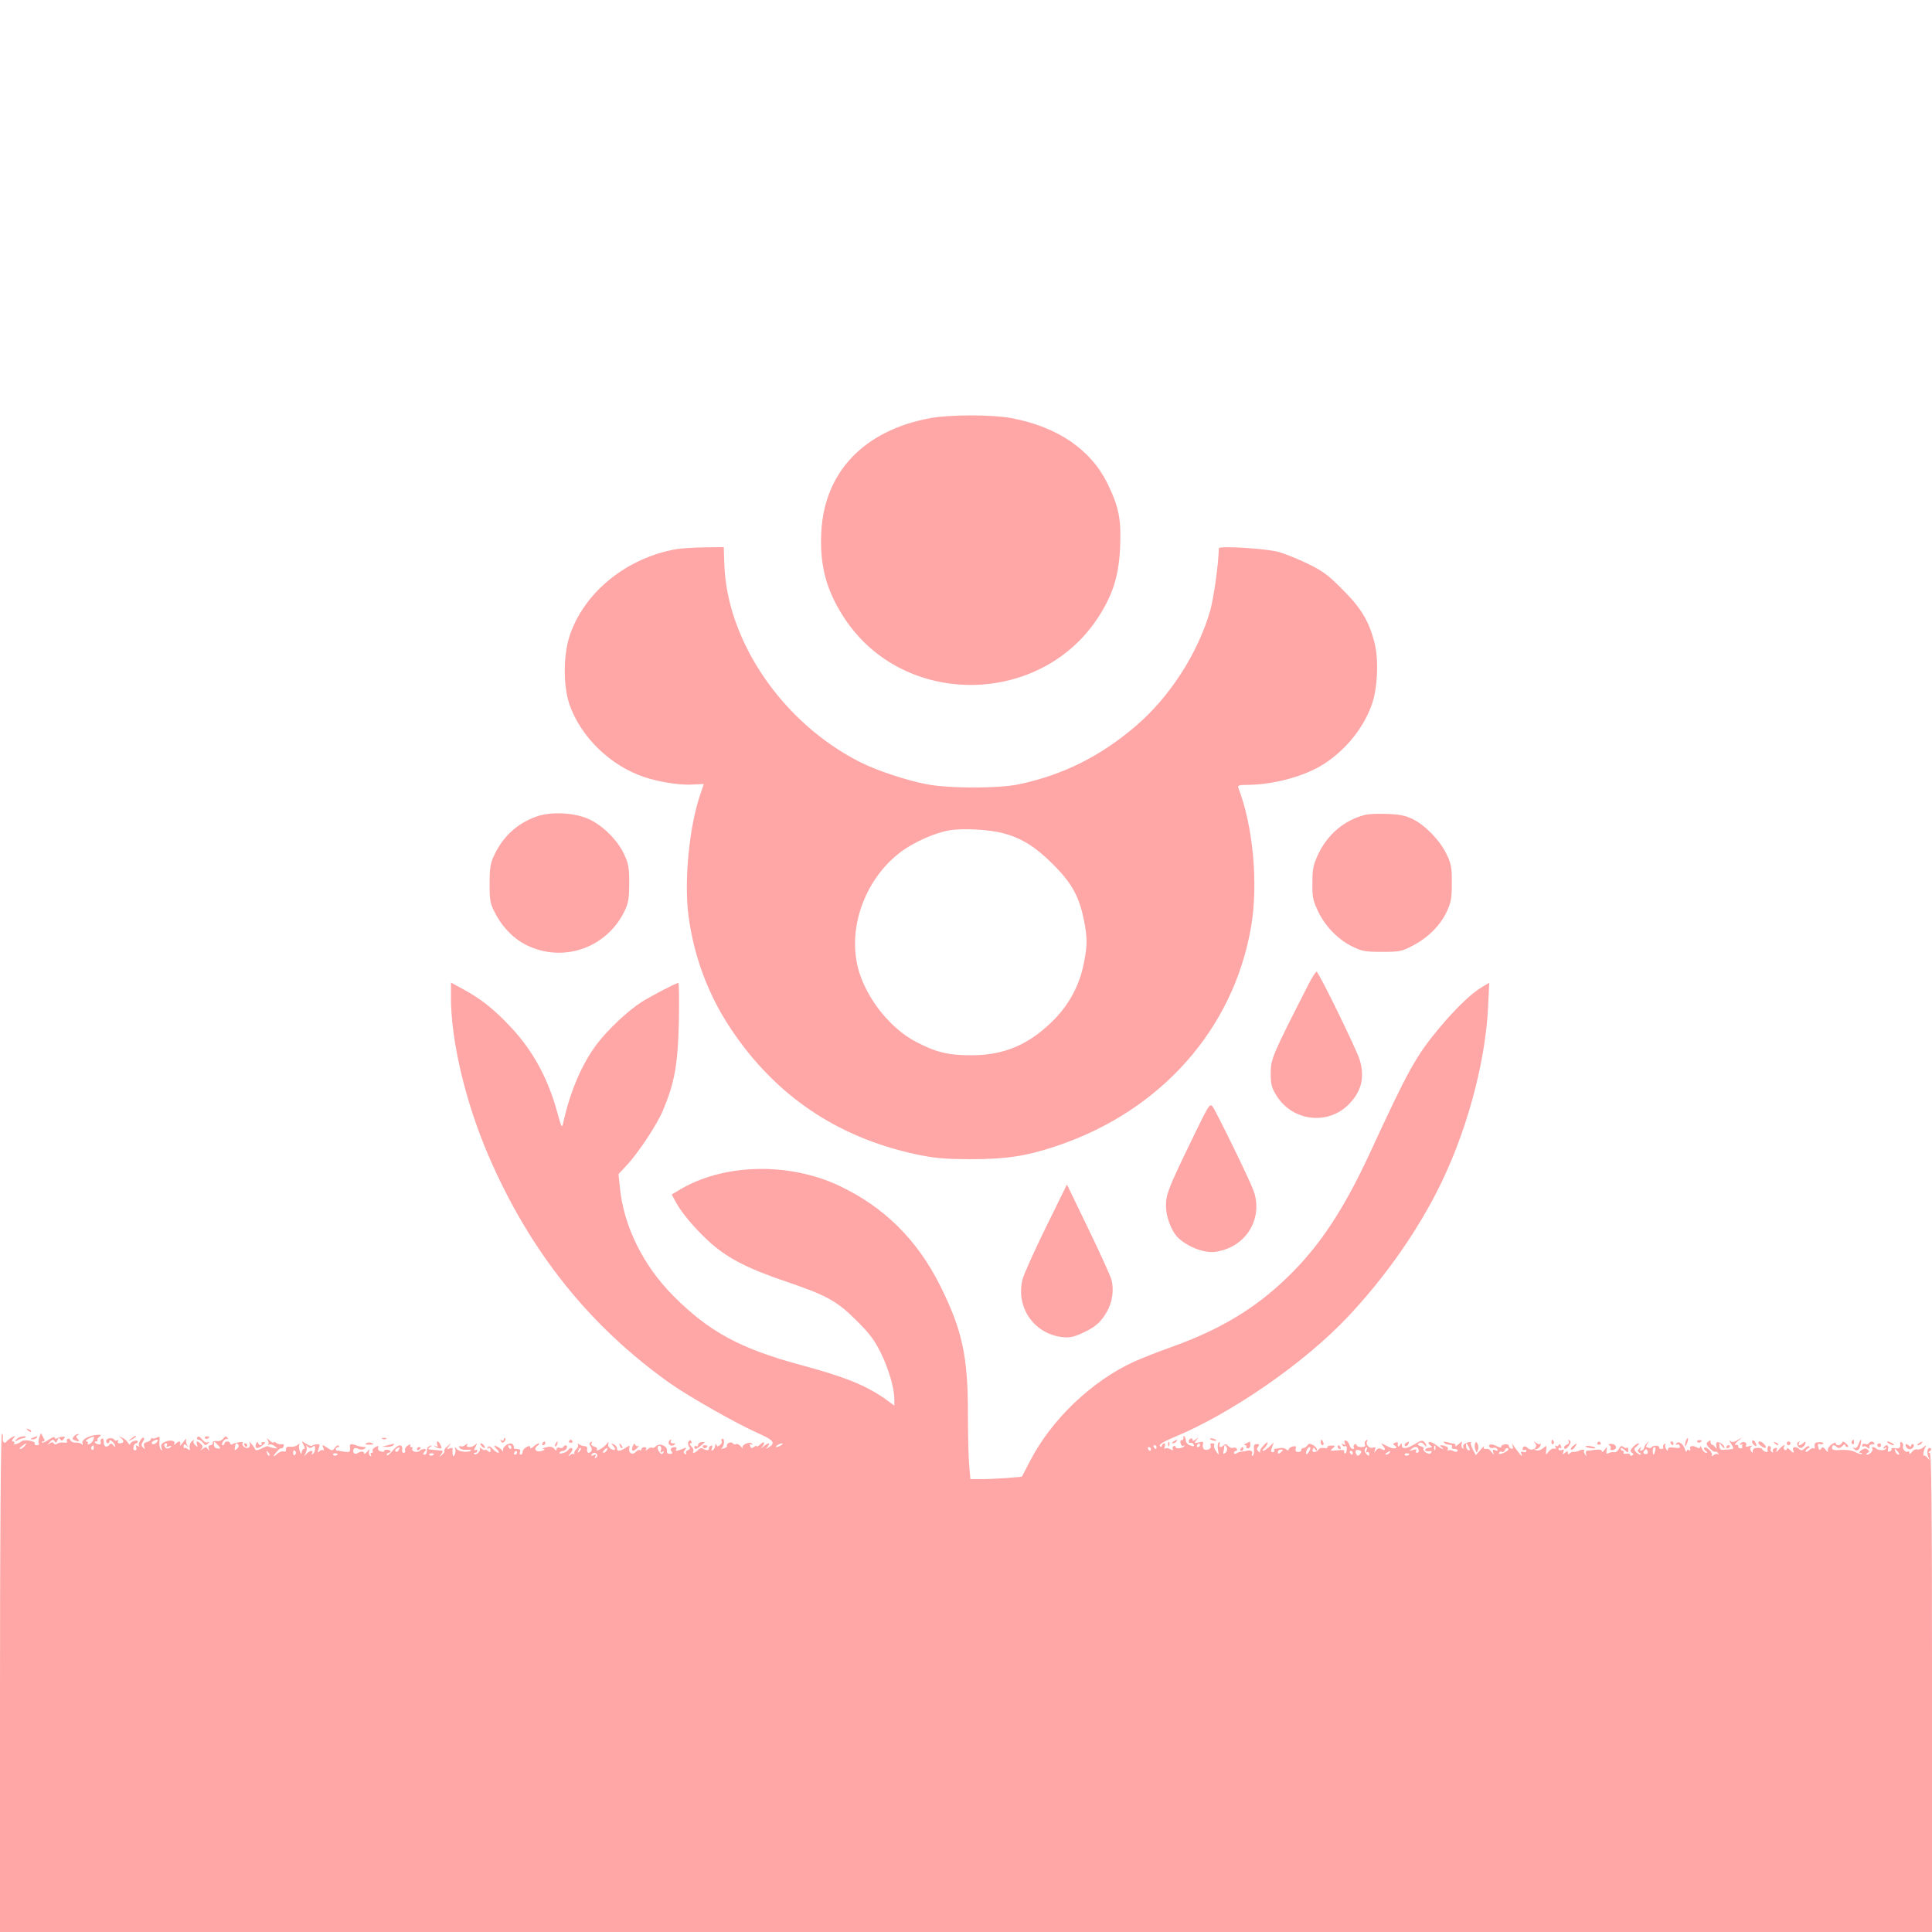 <?xml version="1.0" standalone="no"?>
<!DOCTYPE svg PUBLIC "-//W3C//DTD SVG 20010904//EN"
 "http://www.w3.org/TR/2001/REC-SVG-20010904/DTD/svg10.dtd">
<svg version="1.0" xmlns="http://www.w3.org/2000/svg"
 width="1024pt" height="1024pt" viewBox="0 0 1024 1024"
 preserveAspectRatio="xMidYMid meet">

<g transform="translate(0,1024) scale(0.1,-0.1)"
fill="#ffa6a6" stroke="none">
<path d="M4932 8024 c-351 -64 -563 -285 -579 -605 -9 -173 26 -307 119 -450
313 -486 1055 -477 1359 15 72 117 100 213 106 361 6 143 -7 209 -67 332 -89
181 -265 301 -510 347 -100 19 -324 19 -428 0z"/>
<path d="M3588 7330 c-265 -45 -493 -229 -569 -461 -34 -104 -34 -264 -1 -362
60 -173 217 -326 398 -386 81 -27 192 -44 260 -39 30 1 54 3 54 2 0 0 -9 -26
-19 -57 -58 -168 -86 -458 -62 -640 29 -219 106 -423 226 -602 235 -352 562
-573 980 -663 101 -21 146 -25 285 -26 192 0 300 16 460 70 552 185 938 619
1031 1162 39 228 11 533 -68 738 -4 11 7 14 45 14 143 0 313 47 414 114 114
75 206 190 249 312 30 82 37 237 15 324 -29 116 -71 187 -171 286 -77 78 -105
98 -185 137 -52 25 -122 53 -155 62 -67 18 -315 33 -315 19 -1 -80 -27 -264
-46 -332 -66 -226 -214 -456 -394 -610 -187 -160 -383 -258 -615 -308 -110
-24 -376 -24 -497 0 -101 19 -266 74 -348 116 -411 207 -709 642 -721 1053
l-3 87 -100 -1 c-56 -1 -122 -5 -148 -9z m1728 -1506 c97 -25 172 -72 264
-164 99 -98 139 -170 164 -292 20 -97 20 -139 0 -236 -22 -112 -75 -211 -153
-292 -131 -134 -264 -193 -441 -193 -121 -1 -188 15 -295 71 -132 69 -254 219
-301 369 -68 221 25 491 222 639 68 50 178 100 256 113 67 12 209 5 284 -15z"/>
<path d="M2843 5912 c-102 -36 -179 -107 -225 -208 -19 -40 -23 -66 -23 -149
0 -90 3 -105 29 -154 41 -80 106 -144 179 -176 194 -88 420 -3 510 192 18 39
22 66 22 143 0 82 -4 103 -27 152 -34 74 -112 152 -186 186 -75 35 -201 42
-279 14z"/>
<path d="M7235 5921 c-110 -28 -198 -103 -248 -208 -27 -58 -31 -79 -31 -153
-1 -75 3 -93 30 -150 38 -80 105 -149 182 -187 51 -25 68 -28 157 -28 94 0
104 2 163 33 81 42 146 107 180 180 23 49 27 70 27 152 0 85 -3 101 -29 155
-36 73 -114 153 -181 185 -38 18 -70 24 -135 26 -47 2 -98 0 -115 -5z"/>
<path d="M6938 5028 c-195 -382 -202 -399 -203 -474 0 -61 4 -77 30 -120 85
-138 274 -160 385 -46 67 69 84 142 57 234 -17 56 -218 468 -229 468 -4 0 -22
-28 -40 -62z"/>
<path d="M2390 4956 c0 -232 76 -555 199 -841 217 -504 531 -899 957 -1203
104 -74 361 -220 480 -272 74 -33 85 -48 50 -70 -19 -12 -20 -12 -7 3 18 22 3
22 -23 0 -12 -10 -15 -11 -8 -3 20 23 14 35 -8 15 -11 -10 -20 -15 -20 -10 0
4 -6 2 -14 -4 -11 -9 -15 -8 -20 4 -4 11 -2 14 6 9 7 -4 8 -3 4 4 -9 15 -58
-6 -50 -22 3 -6 -1 -3 -10 8 -8 10 -19 15 -25 12 -5 -4 -12 -2 -16 3 -7 13
-35 3 -32 -12 1 -6 -7 -12 -18 -14 -13 -3 -16 -1 -8 4 13 9 14 55 1 47 -5 -3
-6 -9 -3 -14 3 -4 -1 -13 -9 -19 -11 -9 -15 -9 -19 1 -4 9 -6 7 -6 -4 -1 -9
-6 -20 -13 -24 -8 -5 -9 -2 -5 10 5 12 3 16 -5 13 -7 -2 -12 -9 -11 -15 3 -11
-15 -11 -33 1 -7 4 -17 0 -24 -8 -13 -16 -35 -21 -25 -6 3 5 -2 17 -11 25 -9
9 -11 16 -4 16 6 0 8 5 4 11 -4 8 -9 7 -15 -2 -4 -7 -3 -19 3 -26 7 -9 6 -14
-6 -19 -9 -3 -13 -11 -9 -17 3 -6 1 -7 -6 -3 -9 6 -9 11 0 22 10 13 8 13 -15
4 -34 -13 -39 -13 -31 0 3 6 0 10 -8 10 -20 0 -28 -11 -17 -24 6 -8 3 -12 -10
-12 -11 0 -17 6 -15 17 5 24 -40 43 -58 24 -8 -8 -17 -11 -21 -8 -3 3 -13 0
-23 -8 -11 -9 -14 -10 -9 -1 4 7 1 12 -8 12 -9 0 -16 -5 -16 -11 0 -5 -4 -8
-9 -5 -5 3 -14 -1 -21 -9 -16 -19 -39 -8 -35 17 4 19 3 19 -20 4 -30 -20 -45
-20 -45 -2 0 8 -8 17 -17 21 -15 5 -16 4 -5 -6 19 -20 14 -31 -9 -19 -13 8
-18 17 -15 28 5 12 1 11 -11 -4 -18 -21 -59 -42 -49 -25 3 5 -4 11 -15 14 -13
4 -18 10 -13 18 4 8 3 10 -5 5 -9 -6 -9 -11 -1 -21 12 -15 6 -35 -11 -35 -5 0
-9 8 -7 18 2 10 -3 17 -12 17 -8 0 -21 4 -29 9 -9 6 -12 5 -8 -1 4 -6 0 -16
-8 -23 -7 -6 -13 -17 -11 -23 1 -7 1 -8 -2 -4 -2 4 -11 2 -20 -5 -13 -10 -13
-8 1 9 11 13 14 23 8 27 -5 4 -13 0 -18 -7 -4 -8 -18 -16 -31 -19 -12 -4 -20
-2 -16 3 3 5 11 9 19 9 7 0 15 7 19 15 6 16 -9 21 -19 5 -3 -5 -12 -7 -20 -3
-9 3 -15 -1 -15 -8 0 -9 -3 -9 -12 2 -9 11 -22 14 -43 8 -16 -3 -23 -7 -15 -9
11 -1 9 -4 -5 -9 -29 -12 -51 7 -28 25 10 7 14 14 9 14 -5 0 -18 -7 -28 -17
-11 -10 -18 -12 -18 -4 0 9 -5 9 -20 1 -11 -6 -20 -17 -20 -25 0 -8 -4 -15
-10 -15 -5 0 -7 7 -4 15 4 10 0 15 -16 15 -11 0 -19 3 -17 8 3 4 -1 12 -7 18
-15 13 -54 -14 -50 -34 1 -7 0 -8 -3 -2 -5 11 -43 34 -43 26 0 -2 7 -12 16
-20 8 -9 11 -16 5 -16 -6 0 -19 9 -30 21 -14 15 -21 17 -26 8 -5 -8 -4 -10 3
-5 7 4 12 1 12 -10 0 -13 -3 -14 -15 -4 -8 7 -15 9 -15 5 0 -4 -8 -1 -17 6 -9
8 -14 9 -10 3 8 -13 -20 -41 -30 -30 -3 3 -1 6 5 6 7 0 12 5 12 11 0 5 -5 7
-11 3 -7 -4 -7 2 1 17 10 20 10 22 -1 12 -17 -17 -53 -17 -43 0 6 8 3 8 -9 -1
-9 -8 -21 -11 -26 -7 -6 3 -9 0 -6 -8 4 -8 18 -12 36 -11 17 1 28 0 25 -4 -13
-12 -62 -7 -74 7 -12 14 -13 14 -9 0 3 -9 1 -22 -4 -30 -7 -11 -9 -10 -10 6
-1 11 -1 23 0 27 0 4 -7 4 -17 1 -15 -6 -16 -5 -2 13 14 19 14 19 -7 0 -13
-10 -20 -22 -18 -26 3 -4 -3 -14 -13 -21 -15 -13 -16 -12 -3 4 7 9 10 17 5 18
-5 1 -22 2 -39 4 -41 3 -42 4 -25 16 13 9 13 10 0 6 -8 -2 -16 -9 -16 -15 -1
-7 -2 -16 -3 -22 0 -5 -6 -10 -12 -10 -8 0 -8 5 1 15 10 12 10 15 -2 15 -8 0
-19 -5 -24 -10 -12 -12 -47 -2 -38 11 3 5 0 9 -6 9 -6 0 -8 5 -5 11 4 6 -2 5
-13 -2 -11 -7 -18 -19 -15 -26 3 -7 0 -13 -6 -13 -6 0 -10 3 -10 8 7 42 -18
42 -53 0 -15 -18 -28 -27 -28 -20 0 6 5 12 10 12 6 0 10 4 10 8 0 4 -9 8 -19
8 -11 0 -18 -3 -15 -7 2 -4 -5 -5 -17 -2 -12 3 -18 11 -15 20 4 11 1 11 -15 3
-11 -6 -17 -15 -14 -21 4 -5 1 -9 -5 -9 -6 0 -8 -5 -4 -12 4 -7 3 -8 -4 -4 -6
4 -9 14 -6 24 5 14 3 14 -10 -2 -9 -11 -16 -15 -16 -9 0 12 -18 12 -37 0 -14
-9 -27 8 -18 23 4 6 13 7 24 1 10 -6 23 -6 32 0 12 7 11 9 -3 10 -19 2 -36 5
-40 9 -2 1 -10 3 -20 5 -12 2 -15 -3 -13 -20 2 -20 -2 -23 -24 -20 -14 2 -28
4 -31 5 -3 2 -8 2 -12 1 -5 0 -8 3 -8 9 0 5 5 10 12 10 6 0 8 3 4 7 -4 5 -14
0 -21 -10 -13 -18 -14 -18 -41 0 -27 18 -28 18 -20 -2 4 -11 4 -16 0 -12 -4 4
-13 2 -21 -5 -11 -9 -12 -7 -4 14 8 21 6 24 -10 23 -10 -1 -21 -4 -25 -8 -3
-3 -18 2 -32 11 -25 16 -25 16 -13 -6 8 -14 8 -22 1 -22 -5 0 -10 -8 -11 -17
0 -13 -3 -12 -10 5 -5 13 -6 29 -2 35 4 7 0 6 -9 -1 -9 -8 -27 -12 -40 -10
-16 2 -23 -2 -22 -14 1 -10 -4 -14 -13 -11 -7 3 -23 -3 -33 -12 -25 -23 -26
-15 -1 13 10 12 20 19 23 16 3 -3 8 2 11 10 4 9 0 13 -11 11 -9 -1 -23 2 -29
8 -7 5 -13 6 -13 2 0 -5 -10 0 -22 11 -14 12 -18 13 -10 3 6 -9 8 -20 4 -24
-4 -5 -2 -5 4 -2 6 4 20 0 30 -8 18 -14 18 -14 -5 -10 -13 2 -26 7 -29 9 -2 3
-18 -2 -35 -11 -18 -9 -32 -12 -34 -6 -2 6 -11 19 -19 29 -13 15 -15 16 -10 2
2 -9 -1 -19 -9 -22 -16 -6 -38 17 -28 28 9 8 -42 0 -57 -9 -5 -3 -10 -1 -10 4
0 6 -7 11 -15 11 -8 0 -15 -4 -15 -10 0 -5 -5 -10 -10 -10 -6 0 -5 8 2 19 7
11 16 17 22 14 5 -4 6 -1 1 7 -6 10 -11 9 -21 -4 -7 -10 -22 -16 -36 -14 -14
2 -22 -2 -20 -9 1 -7 -5 -13 -13 -13 -9 0 -12 -6 -9 -17 5 -15 4 -15 -4 -4 -9
13 -13 13 -29 1 -14 -11 -15 -11 -6 -1 9 11 9 17 -2 27 -18 19 -28 18 -21 -2
5 -14 4 -15 -9 -4 -8 7 -12 17 -8 24 4 6 0 5 -9 -2 -9 -7 -15 -22 -13 -34 3
-15 1 -17 -9 -9 -7 6 -15 9 -18 6 -2 -3 -5 2 -5 10 0 12 4 12 16 3 13 -10 14
-10 4 1 -6 7 -9 21 -6 30 3 9 -5 3 -17 -14 -12 -16 -20 -22 -16 -12 6 20 -4
22 -23 5 -9 -8 -11 -8 -8 -2 10 18 -20 25 -48 12 -19 -8 -24 -17 -19 -32 4
-16 3 -18 -5 -7 -5 8 -8 27 -6 43 3 24 1 27 -14 18 -10 -5 -21 -6 -25 -3 -3 3
-6 2 -6 -4 0 -6 -10 -13 -21 -16 -16 -4 -20 -11 -15 -24 6 -15 5 -16 -6 -5
-10 10 -10 16 0 32 7 11 8 20 2 20 -13 0 -31 -36 -22 -45 4 -5 1 -4 -7 0 -10
6 -13 4 -9 -7 4 -8 1 -15 -7 -15 -7 0 -10 8 -7 19 2 10 8 18 13 18 5 0 9 4 9
9 0 13 -40 1 -40 -13 0 -6 -5 -3 -11 6 -5 10 -20 23 -32 28 -20 10 -20 10 -5
-3 19 -15 14 -27 -9 -27 -8 0 -11 5 -7 12 4 6 3 8 -4 4 -6 -3 -13 -2 -17 3 -8
14 -42 9 -42 -6 0 -7 4 -13 9 -13 4 0 8 5 8 11 0 8 5 8 15 -1 8 -7 15 -18 15
-24 0 -6 -5 -4 -10 4 -6 9 -13 11 -18 5 -15 -20 -32 -15 -32 11 0 15 -4 23
-11 19 -6 -4 -8 -13 -5 -20 2 -7 -2 -12 -9 -11 -20 3 -32 16 -15 16 7 0 10 3
7 7 -4 3 0 11 9 17 13 10 12 12 -9 11 -43 -2 -86 -25 -80 -43 3 -10 1 -13 -4
-7 -4 6 -18 10 -31 9 -13 -1 -26 5 -29 12 -3 8 -9 11 -14 8 -5 -3 -7 -10 -4
-15 4 -5 -4 -7 -17 -5 -13 2 -28 -1 -35 -6 -7 -6 -14 -5 -18 2 -5 8 -12 7 -23
-1 -13 -10 -13 -9 1 7 14 15 19 16 26 6 6 -11 10 -10 15 4 5 14 9 15 15 6 6
-10 10 -10 19 1 9 11 8 13 -6 12 -9 0 -23 -4 -30 -9 -7 -4 -12 -2 -12 4 0 6
-14 2 -31 -10 -16 -12 -33 -19 -36 -16 -4 3 -1 6 6 6 9 0 9 5 0 22 l-12 22 -9
-23 c-4 -12 -6 -27 -2 -32 3 -5 -2 -9 -11 -9 -9 0 -14 4 -11 9 8 12 -54 23
-68 13 -18 -15 -48 -23 -41 -12 3 6 1 10 -6 10 -8 0 -7 5 2 17 13 15 12 15 -8
5 -12 -7 -25 -17 -28 -22 -10 -16 -24 -2 -20 20 2 11 0 20 -5 20 -6 0 -10
-529 -10 -1320 l0 -1320 5120 0 5120 0 0 1270 c0 1009 -3 1270 -12 1270 -10 0
-9 3 1 9 8 5 9 11 3 15 -15 9 -23 -23 -11 -47 9 -20 9 -20 -4 -5 -8 10 -16 16
-19 13 -8 -8 -3 29 7 45 7 12 4 11 -11 -1 -10 -9 -25 -14 -33 -11 -8 2 -20 -3
-28 -14 -9 -12 -13 -13 -13 -4 0 7 -3 10 -7 7 -10 -10 -32 13 -27 28 3 7 0 16
-6 20 -6 3 -10 3 -9 -2 4 -25 -3 -33 -26 -29 -14 3 -23 1 -20 -4 3 -4 -1 -10
-9 -13 -10 -4 -12 0 -9 14 6 21 -11 26 -23 7 -5 -7 -3 -8 6 -3 9 5 11 4 6 -3
-7 -12 -40 -11 -52 1 -4 4 -12 7 -17 7 -6 0 -7 -3 -4 -7 9 -8 -12 -33 -27 -33
-7 0 -6 3 2 9 11 6 11 10 0 19 -10 7 -18 6 -32 -4 -13 -9 -15 -14 -6 -14 7 0
11 -3 8 -6 -4 -3 -19 1 -35 10 -19 9 -47 13 -76 11 -36 -3 -47 0 -47 11 0 17
12 18 27 3 7 -7 15 -5 27 6 9 9 16 12 16 6 0 -6 5 -11 12 -11 7 0 5 7 -6 18
-13 12 -20 14 -23 5 -6 -16 -33 -17 -33 -3 0 6 -11 3 -24 -7 -13 -10 -21 -24
-18 -33 3 -9 -2 -7 -11 5 -13 16 -18 17 -25 7 -7 -11 -11 -9 -15 8 -4 16 -2
20 8 16 8 -3 17 -1 19 3 3 4 -7 8 -22 7 -21 -1 -26 -5 -24 -21 2 -11 0 -17 -4
-12 -4 4 -16 0 -26 -10 -10 -9 -18 -11 -18 -5 0 6 6 12 13 15 6 2 9 7 6 11 -4
4 -14 -1 -23 -10 -13 -12 -20 -14 -29 -5 -16 16 -40 14 -33 -4 7 -19 1 -19
-18 1 -9 9 -16 11 -16 4 0 -6 -5 -8 -10 -5 -6 4 -8 11 -5 16 12 18 -7 9 -26
-13 -14 -17 -17 -18 -13 -5 5 13 2 16 -10 11 -9 -3 -13 -11 -9 -17 3 -6 1 -7
-6 -3 -6 4 -9 11 -6 16 3 5 1 11 -5 15 -9 5 -14 -7 -11 -27 0 -4 -6 -5 -14 -2
-8 4 -15 9 -15 13 0 4 -11 7 -25 7 -16 0 -25 -6 -25 -15 0 -14 -2 -14 -10 -1
-6 9 -5 17 3 23 7 5 2 5 -12 2 -15 -5 -21 -3 -17 3 9 16 -14 26 -27 13 -9 -9
-8 -11 3 -8 8 2 12 2 7 0 -4 -3 -5 -8 -3 -12 3 -4 -1 -8 -9 -8 -8 0 -13 5 -12
11 1 6 -5 10 -13 8 -9 -1 -4 7 10 19 l25 21 -26 -15 c-20 -12 -29 -13 -39 -4
-7 7 -5 0 5 -15 14 -22 14 -28 4 -29 -8 -1 -25 -2 -39 -3 -20 -2 -26 2 -27 18
-2 21 -2 21 13 2 8 -11 14 -15 14 -9 0 12 -17 26 -36 29 -7 1 -10 -7 -7 -20 3
-15 2 -17 -5 -8 -5 8 -13 14 -18 15 -5 1 -8 8 -8 15 2 10 -1 10 -12 1 -13 -10
-11 -15 7 -35 12 -13 25 -21 30 -19 4 3 11 0 15 -7 4 -7 4 -10 -1 -6 -4 4 -15
2 -23 -5 -9 -7 -13 -7 -9 -1 8 13 -30 51 -40 40 -4 -4 -1 -11 7 -16 11 -7 11
-10 2 -10 -7 0 -17 10 -22 23 -5 12 -9 16 -9 9 -1 -8 -6 -10 -13 -6 -23 14
-46 12 -40 -4 3 -10 1 -13 -6 -8 -7 4 -12 1 -13 -6 0 -7 -5 -1 -10 14 -11 29
-35 43 -45 26 -4 -6 -3 -8 3 -5 6 4 13 1 16 -7 4 -10 -3 -13 -29 -9 -24 3 -34
1 -34 -9 0 -10 -2 -10 -9 2 -6 8 -7 18 -4 24 3 5 1 6 -6 2 -6 -4 -9 -12 -6
-17 4 -5 -1 -9 -10 -9 -9 0 -14 4 -11 8 2 4 -4 8 -14 9 -11 1 -22 -2 -25 -7
-3 -5 -12 -7 -21 -3 -12 4 -12 8 -2 22 10 14 10 14 -2 3 -8 -7 -15 -18 -15
-24 0 -6 -6 -13 -14 -16 -9 -3 -11 0 -6 9 7 12 5 12 -6 1 -12 -11 -12 -14 1
-22 8 -5 10 -10 4 -10 -6 0 -17 7 -24 15 -11 13 -10 18 6 30 10 8 14 15 8 15
-6 0 -19 -9 -30 -21 -14 -16 -15 -22 -5 -28 9 -6 10 -11 2 -15 -6 -4 -11 -3
-11 3 0 5 -9 8 -20 6 -11 -2 -18 0 -15 6 4 5 1 9 -4 9 -6 0 -11 5 -11 12 0 6
9 3 20 -7 19 -17 20 -17 20 0 0 10 -3 15 -7 12 -3 -4 -12 -2 -19 4 -9 8 -16 5
-24 -11 -6 -12 -17 -19 -23 -17 -7 2 -20 0 -29 -4 -14 -8 -16 -5 -13 13 4 22
4 22 -10 4 -8 -11 -15 -15 -15 -8 0 8 -12 10 -32 8 -18 -3 -38 -5 -45 -5 -7
-1 -10 -8 -7 -18 5 -15 4 -15 -4 -3 -6 8 -9 17 -6 21 5 8 -15 7 -31 -2 -5 -3
-17 -5 -25 -4 -8 0 -18 -4 -22 -10 -5 -6 -8 -5 -8 4 0 11 -3 11 -15 1 -13 -11
-14 -10 -9 4 5 12 2 15 -10 10 -9 -3 -16 -1 -16 6 0 6 4 8 10 5 6 -4 7 1 3 11
-4 11 -8 13 -11 6 -2 -7 -9 -9 -14 -6 -7 5 -8 2 -4 -5 5 -8 3 -11 -7 -9 -9 2
-22 -6 -30 -17 -14 -18 -15 -18 -12 9 3 26 3 27 -15 11 -10 -9 -27 -15 -37
-12 -15 4 -15 5 -2 6 9 0 20 9 23 18 4 10 4 14 0 10 -4 -4 -14 -1 -23 6 -14
10 -14 10 -4 -3 18 -23 -19 -46 -40 -25 -14 14 -27 10 -27 -7 0 -5 5 -6 10 -3
6 3 10 1 10 -5 0 -7 -7 -9 -16 -6 -12 5 -15 2 -10 -11 5 -14 2 -13 -11 3 -10
12 -23 30 -30 40 -12 18 -12 18 -6 0 4 -13 2 -17 -8 -14 -8 3 -13 10 -12 15 1
5 -8 9 -20 8 -12 -2 -21 -7 -20 -13 2 -6 -8 -5 -24 3 -27 14 -48 11 -38 -5 3
-5 12 -7 19 -4 8 3 17 0 22 -7 5 -9 2 -10 -10 -6 -14 6 -17 3 -12 -10 6 -17 5
-17 -8 0 -8 10 -17 18 -20 18 -21 -3 -26 1 -21 12 4 6 -5 -1 -18 -17 l-25 -29
-16 30 c-8 17 -13 33 -10 36 8 8 -19 3 -34 -6 -7 -5 -9 -13 -6 -19 4 -7 2 -8
-4 -4 -6 4 -8 14 -5 24 5 14 3 14 -17 -3 -13 -11 -21 -15 -17 -9 3 6 1 11 -6
12 -7 0 -23 4 -37 8 -15 4 -22 3 -17 -2 5 -5 13 -10 18 -10 5 -1 14 -2 20 -3
5 0 7 -6 4 -11 -3 -6 3 -10 15 -10 12 0 18 -5 15 -10 -4 -7 -12 -7 -24 0 -10
5 -22 6 -26 2 -5 -4 -5 -2 -2 4 4 7 0 15 -9 18 -25 9 -41 7 -24 -4 8 -5 11
-10 7 -10 -4 0 -21 10 -37 22 -16 12 -33 18 -37 14 -4 -4 -1 -11 7 -16 14 -9
13 -11 -9 -14 -5 0 -13 -4 -17 -9 -7 -6 10 -11 29 -8 5 1 6 -3 2 -9 -4 -7 -12
-7 -26 0 -11 6 -17 15 -14 20 3 5 -4 12 -16 15 -17 6 -19 9 -8 16 9 6 18 3 27
-8 6 -9 12 -12 12 -7 0 6 -5 15 -12 22 -9 9 -19 7 -44 -9 -46 -28 -74 -32 -74
-11 0 15 -2 15 -10 2 -9 -13 -14 -7 -11 12 0 4 -6 5 -15 1 -12 -5 -13 -7 -3
-14 25 -15 -1 -22 -29 -9 -44 23 -48 24 -34 9 18 -19 15 -32 -5 -20 -12 7 -21
5 -30 -7 -12 -15 -12 -15 -6 2 5 15 3 18 -10 13 -19 -7 -42 17 -31 34 5 8 3 9
-5 5 -7 -5 -10 -14 -7 -22 4 -10 -2 -14 -19 -14 -14 0 -25 5 -25 11 0 5 -5 7
-10 4 -6 -4 -8 -11 -5 -16 4 -5 1 -9 -5 -9 -7 0 -14 9 -17 19 -3 11 -11 22
-18 25 -10 3 -12 0 -8 -11 5 -12 3 -14 -7 -8 -9 5 -11 4 -6 -4 4 -6 12 -9 17
-6 5 4 8 -5 7 -19 -1 -13 -6 -22 -10 -20 -5 3 -6 9 -3 14 3 4 -14 6 -37 3 -39
-4 -41 -3 -25 10 16 14 16 15 -8 15 -13 0 -22 -4 -20 -9 3 -4 -4 -6 -17 -4
-12 3 -25 -1 -29 -7 -11 -18 -39 -19 -32 -1 5 12 7 12 14 1 6 -9 9 -9 9 -1 0
7 -10 17 -21 24 -17 9 -23 8 -30 -2 -5 -8 -14 -14 -21 -14 -7 -1 -12 -5 -11
-11 1 -5 -6 -10 -16 -10 -12 0 -17 6 -14 17 4 14 0 16 -16 12 -12 -3 -21 -10
-21 -15 0 -7 -5 -7 -13 0 -7 6 -22 9 -32 7 -11 -2 -24 -4 -28 -4 -5 -1 -6 -5
-3 -9 3 -5 -1 -9 -9 -9 -10 0 -11 6 -3 26 l9 26 -23 -23 c-14 -12 -28 -22 -34
-22 -5 0 -2 6 6 13 8 7 16 19 18 27 2 9 -6 5 -20 -10 -14 -14 -22 -29 -20 -35
3 -5 -1 -5 -8 2 -10 9 -10 16 -2 25 8 11 7 14 -7 14 -14 0 -17 -7 -15 -28 2
-15 -1 -30 -6 -33 -6 -3 -7 1 -4 9 6 15 -8 22 -31 16 -5 -2 -17 -3 -25 -4 -9
-1 -21 -5 -28 -10 -6 -4 -12 -2 -12 3 0 6 5 11 11 11 5 0 7 5 4 11 -4 6 -13 8
-20 5 -8 -3 -19 2 -26 10 -8 10 -15 12 -23 4 -15 -15 -29 -12 -22 6 3 8 2 12
-4 9 -6 -3 -8 -21 -5 -38 6 -32 6 -32 -10 -9 -9 12 -13 27 -10 32 3 6 -1 10
-10 10 -9 0 -13 -5 -9 -11 8 -14 -14 -29 -32 -22 -7 2 -11 14 -9 25 4 17 1 19
-22 13 -24 -6 -25 -5 -12 12 13 16 12 17 -3 4 -13 -9 -18 -10 -18 -2 0 7 -4 9
-10 6 -14 -8 -13 -26 1 -22 6 1 14 -4 16 -10 3 -10 -2 -11 -19 -4 -13 4 -23
15 -23 24 0 9 -4 19 -8 24 -5 4 -7 1 -5 -7 2 -8 -2 -14 -8 -13 -7 1 -10 -6 -7
-17 3 -11 10 -17 17 -13 6 3 8 2 3 -2 -12 -13 -47 -16 -47 -4 0 5 -5 7 -10 4
-6 -4 -7 -11 -4 -17 4 -6 0 -6 -13 1 -11 6 -24 7 -28 3 -5 -4 -5 1 -2 11 4 9
2 17 -2 17 -5 0 -11 -5 -13 -12 -3 -9 -6 -9 -11 -1 -4 7 22 23 70 43 306 126
696 395 928 642 186 198 347 423 466 653 155 299 261 680 276 988 l6 128 -37
-22 c-57 -33 -139 -112 -228 -218 -124 -149 -165 -224 -364 -655 -142 -308
-273 -506 -446 -671 -170 -164 -356 -274 -613 -366 -66 -23 -153 -58 -194 -76
-225 -103 -439 -307 -553 -529 l-42 -81 -80 -7 c-45 -3 -106 -6 -137 -6 l-56
0 -6 68 c-4 37 -7 162 -7 277 0 307 -30 445 -147 680 -121 243 -297 417 -533
529 -272 129 -624 119 -856 -25 l-34 -20 17 -32 c28 -56 99 -142 176 -213 95
-89 206 -147 414 -217 215 -73 269 -103 373 -207 69 -68 94 -102 128 -170 42
-86 72 -188 72 -247 l0 -33 -47 34 c-103 73 -217 119 -445 180 -326 88 -490
177 -680 368 -160 161 -263 370 -283 575 l-7 70 41 44 c64 68 161 215 194 292
63 150 79 243 85 470 2 114 1 207 -3 207 -12 0 -144 -69 -198 -103 -72 -47
-177 -146 -233 -220 -80 -106 -142 -250 -180 -422 -6 -26 -9 -20 -30 57 -49
181 -129 328 -246 453 -90 96 -157 149 -250 200 l-68 37 0 -76z m-1896 -2349
c-3 -8 -12 -18 -20 -21 -9 -3 -12 -1 -9 4 3 6 0 10 -7 10 -7 1 -2 7 12 15 29
15 33 14 24 -8z m336 -12 c-7 -8 -17 -12 -22 -9 -6 4 -5 10 3 15 22 14 33 10
19 -6z m325 -14 c16 -19 16 -20 -2 -18 -11 0 -19 8 -19 19 0 22 -1 22 21 -1z
m-1025 -6 c-7 -8 -17 -15 -23 -15 -6 0 -2 7 9 15 25 19 30 19 14 0z m754 3
c-5 -8 -1 -9 12 -4 14 5 16 4 7 -5 -6 -6 -16 -8 -22 -5 -14 9 -14 26 0 26 5 0
7 -5 3 -12z m380 3 c3 -5 -1 -14 -8 -20 -12 -10 -14 -9 -11 6 2 10 4 19 4 21
2 5 10 2 15 -7z m2876 -1 c-8 -5 -19 -10 -25 -10 -5 0 -3 5 5 10 8 5 20 10 25
10 6 0 3 -5 -5 -10z m2220 0 c0 -5 -5 -10 -11 -10 -5 0 -7 5 -4 10 3 6 8 10
11 10 2 0 4 -4 4 -10z m1430 -23 c0 -5 -4 -5 -10 -2 -5 3 -10 14 -10 23 0 15
2 15 10 2 5 -8 10 -19 10 -23z m-7293 8 c0 -8 -4 -12 -9 -9 -5 3 -6 10 -3 15
9 13 12 11 12 -6z m1160 6 c10 9 13 7 13 -9 0 -12 -5 -24 -12 -28 -7 -4 -8 -3
-4 4 11 19 -15 14 -31 -5 -13 -16 -13 -16 -3 5 6 12 8 28 4 35 -5 9 -4 9 6 0
10 -9 17 -10 27 -2z m1053 -1 c0 -5 -2 -10 -4 -10 -3 0 -8 5 -11 10 -3 6 -1
10 4 10 6 0 11 -4 11 -10z m793 -17 c-5 -12 -3 -14 7 -8 9 6 11 4 5 -5 -6 -10
-11 -9 -21 5 -14 19 -9 39 6 30 5 -3 6 -13 3 -22z m2627 17 c0 -5 -2 -10 -4
-10 -3 0 -8 5 -11 10 -3 6 -1 10 4 10 6 0 11 -4 11 -10z m373 -4 c3 -8 0 -20
-8 -26 -11 -9 -13 -7 -10 7 2 10 4 21 4 26 1 12 8 8 14 -7z m1017 -18 c0 -5
-5 -8 -11 -8 -5 0 -7 5 -3 11 4 8 -1 9 -17 4 -23 -7 -23 -7 -4 8 19 15 34 8
35 -15z m87 10 c-3 -8 -6 -5 -6 6 -1 11 2 17 5 13 3 -3 4 -12 1 -19z m-5493
-3 c-4 -8 -11 -12 -16 -9 -6 4 -5 10 3 15 19 12 19 11 13 -6z m957 -8 c-10 -9
-11 -8 -5 6 3 10 9 15 12 12 3 -3 0 -11 -7 -18z m144 4 c-3 -6 -11 -11 -16
-11 -5 0 -4 6 3 14 14 16 24 13 13 -3z m2885 9 c0 -5 -2 -10 -4 -10 -3 0 -8 5
-11 10 -3 6 -1 10 4 10 6 0 11 -4 11 -10z m840 -11 c-7 -11 -14 -19 -16 -16
-7 7 7 37 17 37 6 0 5 -9 -1 -21z m303 4 c-4 -10 -2 -14 4 -10 5 3 10 -1 10
-9 0 -13 -2 -13 -15 0 -8 8 -11 19 -8 25 11 17 16 13 9 -6z m741 -6 c-25 -15
-46 -18 -38 -6 3 5 10 7 15 4 5 -4 12 1 15 9 3 9 11 13 16 10 6 -4 3 -11 -8
-17z m789 3 c-3 -11 -7 -20 -9 -20 -2 0 -4 9 -4 20 0 11 4 20 9 20 5 0 7 -9 4
-20z m-7209 -20 c-6 -6 -10 -3 -10 10 0 13 4 16 10 10 7 -7 7 -13 0 -20z
m5236 25 c0 -2 -6 -8 -13 -14 -10 -8 -14 -7 -14 2 0 8 6 14 14 14 7 0 13 -1
13 -2z m409 -22 c-10 -11 -14 -11 -20 -1 -10 17 -2 28 17 21 11 -4 12 -8 3
-20z m1524 14 c3 -8 -1 -14 -9 -14 -15 0 -18 9 -7 20 9 9 10 9 16 -6z m1327
-2 c7 -9 8 -15 2 -15 -5 0 -12 7 -16 15 -3 8 -4 15 -2 15 2 0 9 -7 16 -15z
m-8632 -20 c-3 -3 -9 2 -12 12 -6 14 -5 15 5 6 7 -7 10 -15 7 -18z m1312 15
c0 -5 -5 -10 -11 -10 -5 0 -7 5 -4 10 3 6 8 10 11 10 2 0 4 -4 4 -10z m4430 0
c0 -5 -2 -10 -4 -10 -3 0 -8 5 -11 10 -3 6 -1 10 4 10 6 0 11 -4 11 -10z m195
0 c-3 -5 -12 -10 -18 -10 -7 0 -6 4 3 10 19 12 23 12 15 0z m-5575 -6 c0 -8
-19 -13 -24 -6 -3 5 1 9 9 9 8 0 15 -2 15 -3z m510 0 c0 -8 -19 -13 -24 -6 -3
5 1 9 9 9 8 0 15 -2 15 -3z m865 -3 c3 -5 0 -13 -6 -17 -8 -5 -9 -3 -4 6 6 10
4 12 -9 7 -10 -4 -15 -3 -11 3 8 13 22 13 30 1z m4305 3 c0 -8 -19 -13 -24 -6
-3 5 1 9 9 9 8 0 15 -2 15 -3z"/>
<path d="M6315 4195 c-124 -256 -135 -285 -135 -348 0 -53 26 -125 58 -161 30
-33 90 -66 142 -77 39 -8 60 -7 102 5 141 41 213 188 159 323 -27 69 -196 414
-214 438 -15 19 -21 8 -112 -180z"/>
<path d="M5543 3734 c-62 -126 -118 -251 -124 -277 -35 -147 61 -286 211 -304
39 -4 59 0 106 21 69 32 97 56 130 112 30 51 39 117 25 171 -6 22 -62 145
-124 273 l-112 232 -112 -228z"/>
<path d="M147 2659 c7 -7 15 -10 18 -7 3 3 -2 9 -12 12 -14 6 -15 5 -6 -5z"/>
<path d="M391 2626 c-9 -11 -8 -15 5 -20 24 -9 28 -7 15 8 -9 11 -9 15 1 19 8
3 8 6 2 6 -6 1 -17 -5 -23 -13z"/>
<path d="M87 2611 c-10 -12 -9 -13 3 -6 8 5 21 10 28 11 24 4 25 13 3 11 -12
-1 -28 -8 -34 -16z"/>
<path d="M175 2620 c-16 -7 -17 -9 -3 -9 9 -1 20 4 23 9 7 11 7 11 -20 0z"/>
<path d="M694 2614 c-18 -14 -18 -15 4 -4 12 6 22 13 22 15 0 8 -5 6 -26 -11z"/>
<path d="M1046 2622 c-4 -7 -2 -12 5 -12 6 0 18 -8 25 -17 11 -15 15 -16 26
-4 10 11 10 12 0 7 -7 -5 -20 1 -31 15 -12 15 -20 19 -25 11z"/>
<path d="M1086 2618 c3 -5 10 -6 15 -3 13 9 11 12 -6 12 -8 0 -12 -4 -9 -9z"/>
<path d="M2028 2613 c7 -3 16 -2 19 1 4 3 -2 6 -13 5 -11 0 -14 -3 -6 -6z"/>
<path d="M2670 2611 c0 -7 -5 -9 -12 -5 -7 5 -8 3 -3 -5 5 -9 10 -10 18 -2 6
6 8 14 4 18 -4 3 -7 1 -7 -6z"/>
<path d="M6414 2612 c4 -3 14 -7 22 -8 9 -1 13 0 10 4 -4 3 -14 7 -22 8 -9 1
-13 0 -10 -4z"/>
<path d="M8936 2605 c-3 -9 -6 -22 -5 -28 0 -7 5 -1 10 12 5 13 8 26 5 28 -2
2 -6 -3 -10 -12z"/>
<path d="M3016 2602 c-3 -5 1 -9 9 -9 8 0 12 4 9 9 -3 4 -7 8 -9 8 -2 0 -6 -4
-9 -8z"/>
<path d="M3546 2602 c-9 -15 9 -31 24 -22 13 8 12 10 -3 10 -10 0 -15 5 -12
10 3 6 4 10 1 10 -3 0 -7 -4 -10 -8z"/>
<path d="M6220 2600 c-9 -6 -10 -10 -3 -10 6 0 15 5 18 10 8 12 4 12 -15 0z"/>
<path d="M7000 2595 c0 -8 4 -15 10 -15 5 0 7 7 4 15 -4 8 -8 15 -10 15 -2 0
-4 -7 -4 -15z"/>
<path d="M8223 2595 c0 -8 4 -12 9 -9 5 3 6 10 3 15 -9 13 -12 11 -12 -6z"/>
<path d="M8314 2601 c4 -6 0 -14 -8 -17 -9 -3 -16 -10 -16 -15 0 -15 15 -10
27 11 9 14 10 21 1 26 -7 4 -8 3 -4 -5z"/>
<path d="M8996 2598 c3 -5 10 -6 15 -3 13 9 11 12 -6 12 -8 0 -12 -4 -9 -9z"/>
<path d="M9287 2604 c-3 -5 1 -15 9 -22 16 -14 18 -5 5 17 -5 7 -11 9 -14 5z"/>
<path d="M9815 2601 c-3 -5 -2 -12 3 -15 5 -3 9 1 9 9 0 17 -3 19 -12 6z"/>
<path d="M9850 2584 c-6 -16 -15 -23 -22 -18 -10 5 -10 4 -1 -6 15 -16 29 -6
35 25 7 32 0 32 -12 -1z"/>
<path d="M1357 2587 c-9 -25 8 -29 33 -9 18 15 19 19 7 19 -9 0 -14 -4 -11 -9
3 -4 1 -8 -5 -8 -5 0 -11 5 -13 12 -3 8 -7 6 -11 -5z"/>
<path d="M1941 2590 c-9 -5 -4 -7 13 -7 29 0 32 2 13 10 -8 3 -20 2 -26 -3z"/>
<path d="M2317 2583 c5 -12 3 -14 -8 -8 -8 5 -11 4 -6 0 7 -9 37 -16 37 -10 0
12 -14 35 -21 35 -4 0 -5 -7 -2 -17z"/>
<path d="M2875 2590 c-3 -5 -1 -10 4 -10 6 0 11 5 11 10 0 6 -2 10 -4 10 -3 0
-8 -4 -11 -10z"/>
<path d="M2945 2589 c-4 -6 -5 -12 -2 -15 2 -3 7 2 10 11 7 17 1 20 -8 4z"/>
<path d="M3700 2582 c0 -7 -4 -10 -10 -7 -5 3 -10 1 -10 -4 0 -16 9 -14 37 8
22 18 23 20 4 18 -12 -1 -21 -7 -21 -15z"/>
<path d="M6191 2584 c0 -11 3 -14 6 -6 3 7 2 16 -1 19 -3 4 -6 -2 -5 -13z"/>
<path d="M6605 2590 c-11 -5 -14 -9 -7 -9 7 -1 11 -5 8 -9 -3 -5 1 -9 9 -9 7
0 13 9 12 19 -1 10 -1 18 -2 17 0 0 -9 -4 -20 -9z"/>
<path d="M7451 2591 c-8 -5 -9 -11 -3 -15 5 -3 12 1 16 9 6 17 6 18 -13 6z"/>
<path d="M7818 2589 c-3 -8 -2 -23 2 -33 6 -18 7 -18 13 -2 4 10 3 25 -1 33
-7 12 -10 13 -14 2z"/>
<path d="M8466 2592 c-3 -5 1 -9 9 -9 8 0 12 4 9 9 -3 4 -7 8 -9 8 -2 0 -6 -4
-9 -8z"/>
<path d="M8855 2590 c3 -5 8 -10 11 -10 2 0 4 5 4 10 0 6 -5 10 -11 10 -5 0
-7 -4 -4 -10z"/>
<path d="M9320 2592 c0 -4 9 -13 20 -20 22 -13 27 -3 8 16 -14 14 -28 16 -28
4z"/>
<path d="M9407 2589 c7 -7 15 -10 18 -7 3 3 -2 9 -12 12 -14 6 -15 5 -6 -5z"/>
<path d="M9470 2590 c0 -5 5 -10 10 -10 6 0 10 5 10 10 0 6 -4 10 -10 10 -5 0
-10 -4 -10 -10z"/>
<path d="M9527 2593 c-4 -3 -2 -12 4 -20 9 -10 15 -10 25 -2 8 6 14 16 14 22
0 7 -4 7 -12 -1 -15 -15 -32 -16 -23 -2 7 11 2 13 -8 3z"/>
<path d="M9905 2590 c-3 -5 -12 -7 -20 -3 -8 3 -15 -1 -15 -8 0 -7 3 -9 7 -6
3 4 12 2 20 -5 11 -9 13 -8 11 3 -2 8 4 13 14 13 10 -1 15 2 12 7 -7 12 -21
11 -29 -1z"/>
<path d="M10010 2590 c8 -5 20 -10 25 -10 6 0 3 5 -5 10 -8 5 -19 10 -25 10
-5 0 -3 -5 5 -10z"/>
<path d="M10170 2590 c-9 -6 -10 -10 -3 -10 6 0 15 5 18 10 8 12 4 12 -15 0z"/>
<path d="M1295 2580 c3 -5 8 -10 11 -10 2 0 4 5 4 10 0 6 -5 10 -11 10 -5 0
-7 -4 -4 -10z"/>
<path d="M2055 2580 l-30 -8 27 -1 c15 0 30 4 33 9 3 6 5 9 3 9 -2 -1 -16 -5
-33 -9z"/>
<path d="M2552 2576 c7 -8 15 -12 17 -11 5 6 -10 25 -20 25 -5 0 -4 -6 3 -14z"/>
<path d="M3286 2577 c3 -10 9 -15 12 -12 3 3 0 11 -7 18 -10 9 -11 8 -5 -6z"/>
<path d="M3355 2578 c-12 -29 -1 -36 20 -15 11 11 15 17 8 13 -6 -3 -13 0 -16
6 -3 9 -7 8 -12 -4z"/>
<path d="M8337 2576 c-10 -8 -14 -16 -10 -19 5 -3 14 3 21 14 14 22 13 23 -11
5z"/>
<path d="M8530 2580 c7 -4 10 -12 6 -18 -3 -6 1 -9 11 -8 27 4 23 31 -5 33
-16 1 -20 -2 -12 -7z"/>
<path d="M9950 2580 c0 -5 5 -10 10 -10 6 0 10 5 10 10 0 6 -4 10 -10 10 -5 0
-10 -4 -10 -10z"/>
<path d="M10100 2582 c0 -20 24 -31 37 -17 8 9 9 16 3 20 -6 3 -10 1 -10 -6 0
-8 -4 -8 -15 1 -8 7 -15 8 -15 2z"/>
<path d="M3725 2570 c4 -6 11 -8 16 -5 14 9 11 15 -7 15 -8 0 -12 -5 -9 -10z"/>
<path d="M7090 2570 c0 -5 5 -10 11 -10 5 0 7 5 4 10 -3 6 -8 10 -11 10 -2 0
-4 -4 -4 -10z"/>
<path d="M8404 2573 c3 -4 18 -8 32 -9 14 -2 24 0 20 3 -3 3 -17 7 -32 9 -14
1 -23 0 -20 -3z"/>
<path d="M9150 2569 c0 -5 5 -7 10 -4 6 3 10 8 10 11 0 2 -4 4 -10 4 -5 0 -10
-5 -10 -11z"/>
<path d="M2210 2559 c0 -5 5 -7 10 -4 6 3 10 8 10 11 0 2 -4 4 -10 4 -5 0 -10
-5 -10 -11z"/>
<path d="M6575 2560 c-3 -5 -1 -10 4 -10 6 0 11 5 11 10 0 6 -2 10 -4 10 -3 0
-8 -4 -11 -10z"/>
</g>
</svg>
